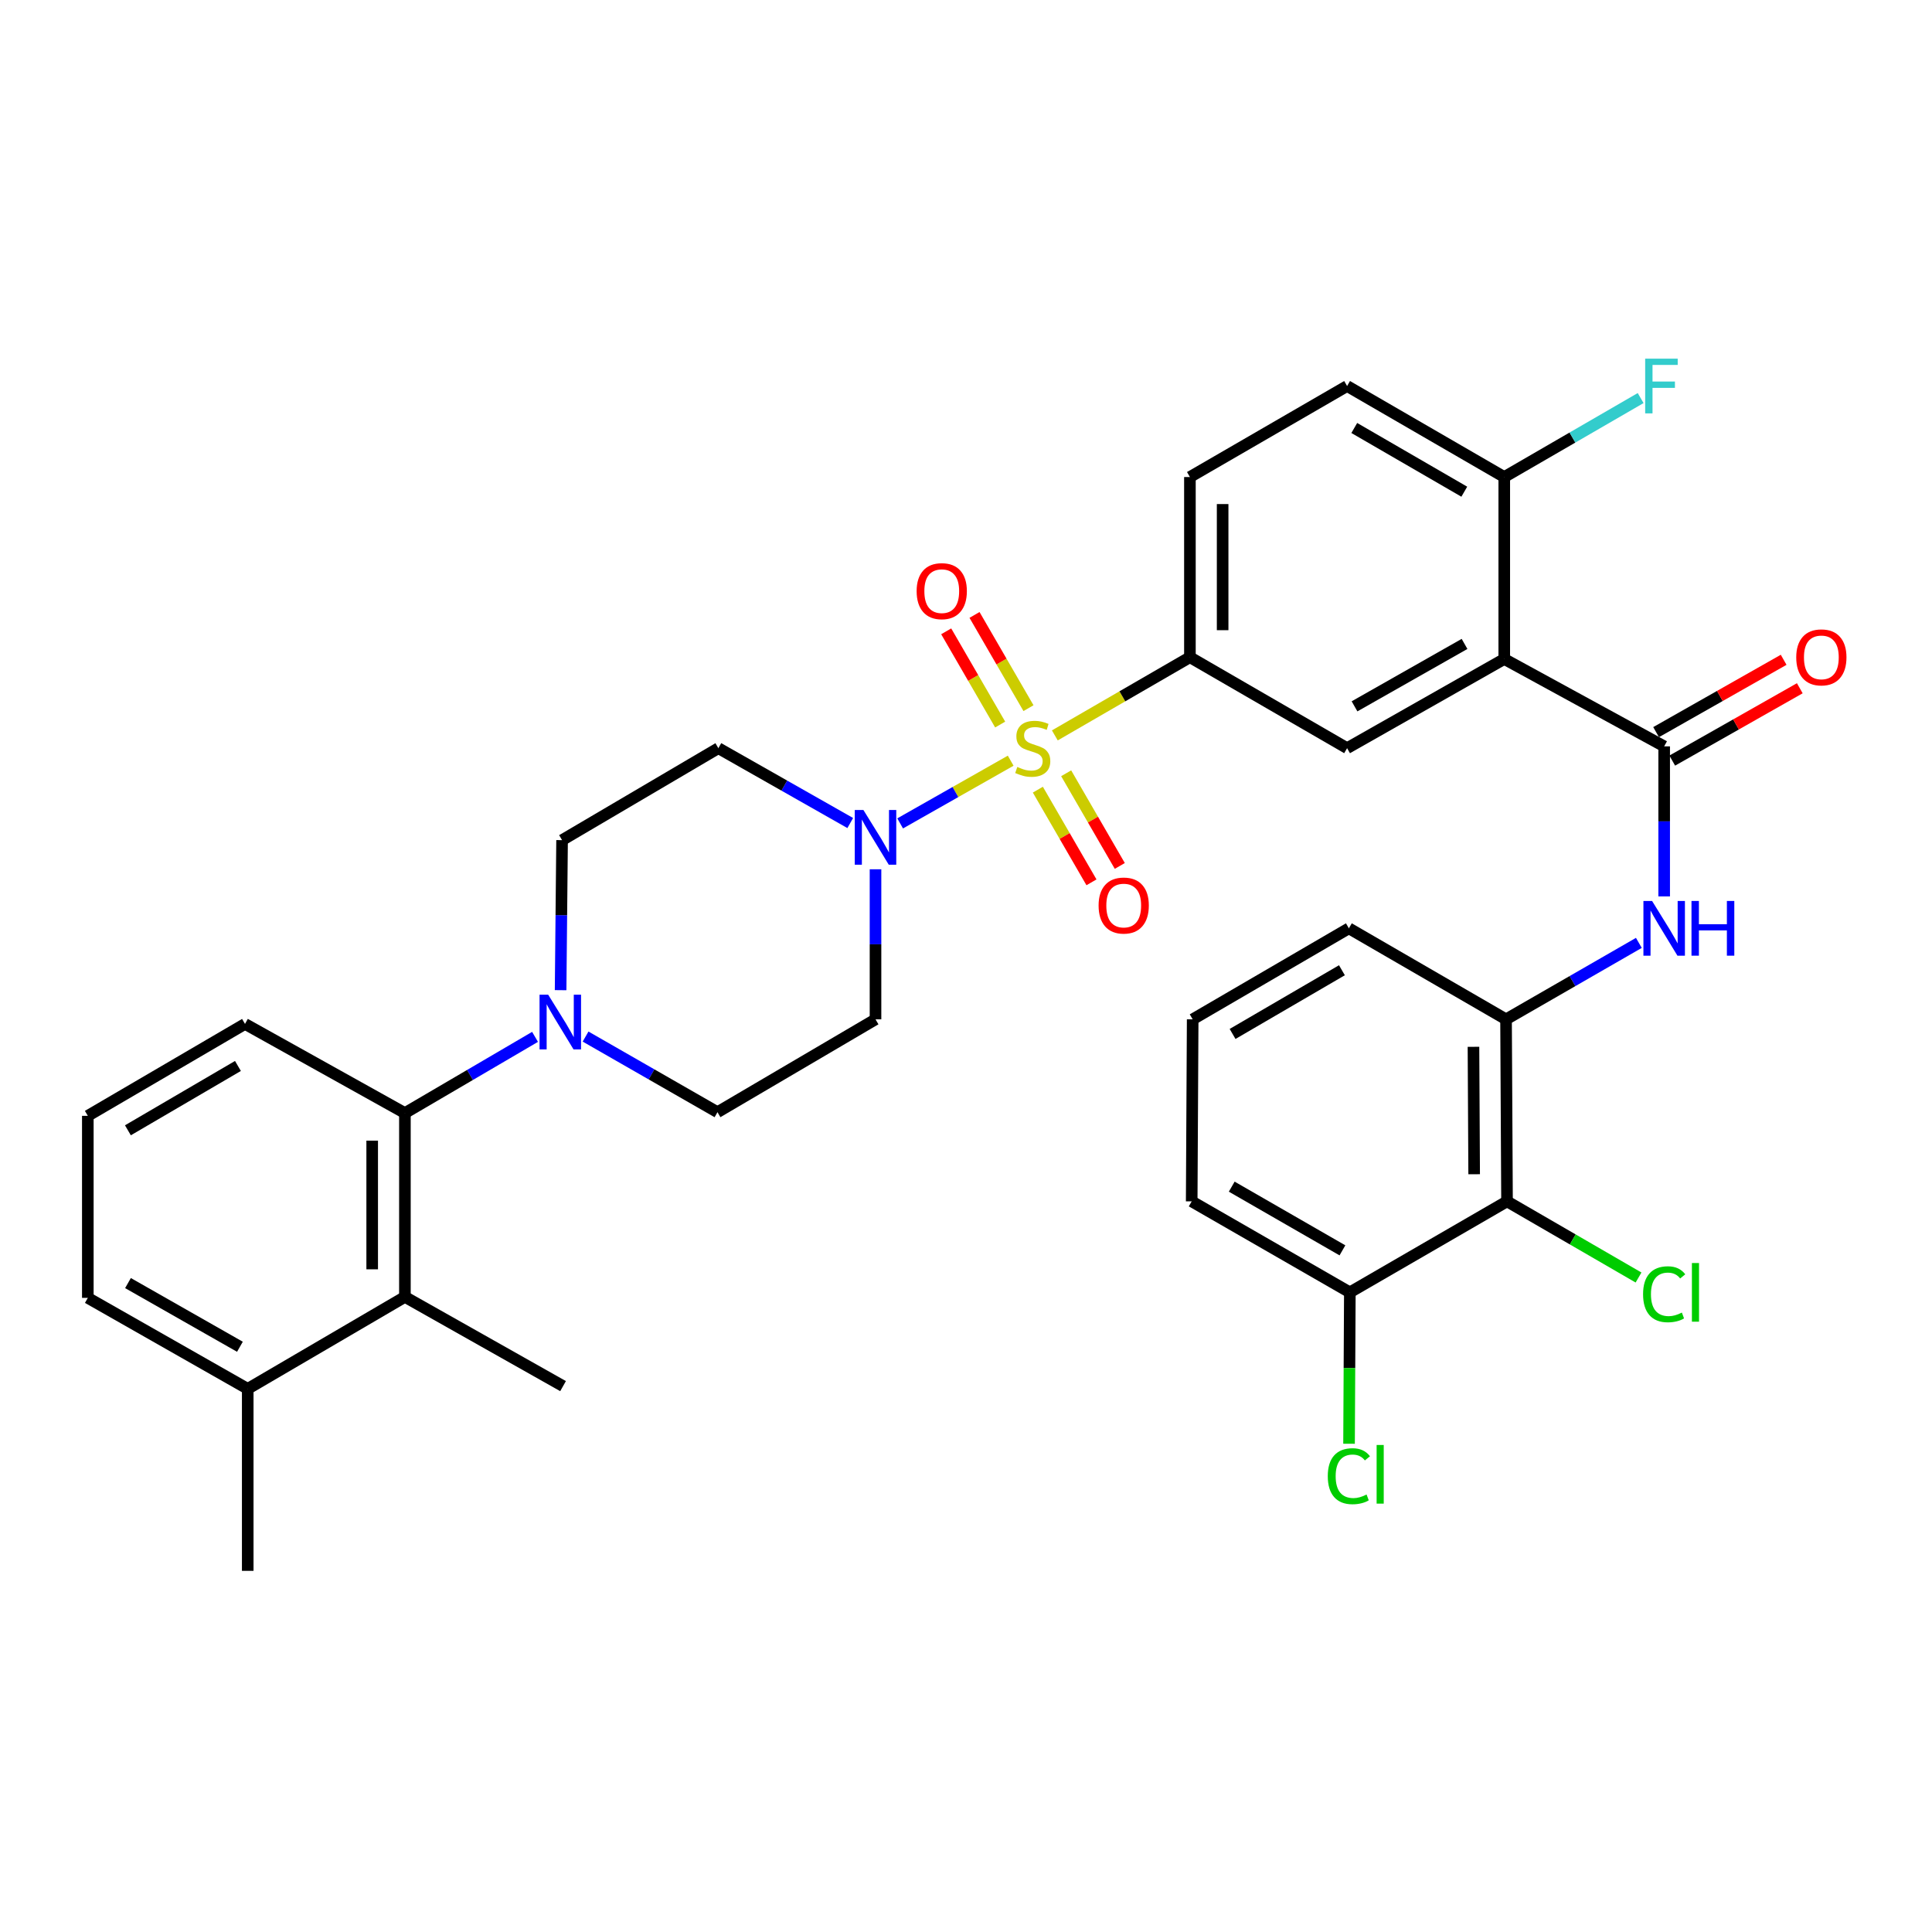 <?xml version='1.0' encoding='iso-8859-1'?>
<svg version='1.1' baseProfile='full'
              xmlns='http://www.w3.org/2000/svg'
                      xmlns:rdkit='http://www.rdkit.org/xml'
                      xmlns:xlink='http://www.w3.org/1999/xlink'
                  xml:space='preserve'
width='1000px' height='1000px' viewBox='0 0 1000 1000'>
<!-- END OF HEADER -->
<rect style='opacity:1.0;fill:#FFFFFF;stroke:none' width='1000' height='1000' x='0' y='0'> </rect>
<path class='bond-1' d='M 523.13,393.733 L 494.523,409.961' style='fill:none;fill-rule:evenodd;stroke:#CCCC00;stroke-width:6px;stroke-linecap:butt;stroke-linejoin:miter;stroke-opacity:1' />
<path class='bond-1' d='M 494.523,409.961 L 465.915,426.19' style='fill:none;fill-rule:evenodd;stroke:#0000FF;stroke-width:6px;stroke-linecap:butt;stroke-linejoin:miter;stroke-opacity:1' />
<path class='bond-3' d='M 545.979,380.64 L 580.938,360.406' style='fill:none;fill-rule:evenodd;stroke:#CCCC00;stroke-width:6px;stroke-linecap:butt;stroke-linejoin:miter;stroke-opacity:1' />
<path class='bond-3' d='M 580.938,360.406 L 615.898,340.173' style='fill:none;fill-rule:evenodd;stroke:#000000;stroke-width:6px;stroke-linecap:butt;stroke-linejoin:miter;stroke-opacity:1' />
<path class='bond-11' d='M 537.19,408.726 L 551.067,432.708' style='fill:none;fill-rule:evenodd;stroke:#CCCC00;stroke-width:6px;stroke-linecap:butt;stroke-linejoin:miter;stroke-opacity:1' />
<path class='bond-11' d='M 551.067,432.708 L 564.944,456.69' style='fill:none;fill-rule:evenodd;stroke:#FF0000;stroke-width:6px;stroke-linecap:butt;stroke-linejoin:miter;stroke-opacity:1' />
<path class='bond-11' d='M 551.849,400.244 L 565.726,424.226' style='fill:none;fill-rule:evenodd;stroke:#CCCC00;stroke-width:6px;stroke-linecap:butt;stroke-linejoin:miter;stroke-opacity:1' />
<path class='bond-11' d='M 565.726,424.226 L 579.602,448.208' style='fill:none;fill-rule:evenodd;stroke:#FF0000;stroke-width:6px;stroke-linecap:butt;stroke-linejoin:miter;stroke-opacity:1' />
<path class='bond-12' d='M 532.343,366.542 L 518.375,342.415' style='fill:none;fill-rule:evenodd;stroke:#CCCC00;stroke-width:6px;stroke-linecap:butt;stroke-linejoin:miter;stroke-opacity:1' />
<path class='bond-12' d='M 518.375,342.415 L 504.408,318.289' style='fill:none;fill-rule:evenodd;stroke:#FF0000;stroke-width:6px;stroke-linecap:butt;stroke-linejoin:miter;stroke-opacity:1' />
<path class='bond-12' d='M 517.686,375.027 L 503.719,350.901' style='fill:none;fill-rule:evenodd;stroke:#CCCC00;stroke-width:6px;stroke-linecap:butt;stroke-linejoin:miter;stroke-opacity:1' />
<path class='bond-12' d='M 503.719,350.901 L 489.751,326.774' style='fill:none;fill-rule:evenodd;stroke:#FF0000;stroke-width:6px;stroke-linecap:butt;stroke-linejoin:miter;stroke-opacity:1' />
<path class='bond-0' d='M 778.603,341.095 L 697.255,387.255' style='fill:none;fill-rule:evenodd;stroke:#000000;stroke-width:6px;stroke-linecap:butt;stroke-linejoin:miter;stroke-opacity:1' />
<path class='bond-0' d='M 758.043,333.29 L 701.099,365.601' style='fill:none;fill-rule:evenodd;stroke:#000000;stroke-width:6px;stroke-linecap:butt;stroke-linejoin:miter;stroke-opacity:1' />
<path class='bond-2' d='M 778.603,341.095 L 861.372,386.314' style='fill:none;fill-rule:evenodd;stroke:#000000;stroke-width:6px;stroke-linecap:butt;stroke-linejoin:miter;stroke-opacity:1' />
<path class='bond-35' d='M 778.603,341.095 L 778.603,246.914' style='fill:none;fill-rule:evenodd;stroke:#000000;stroke-width:6px;stroke-linecap:butt;stroke-linejoin:miter;stroke-opacity:1' />
<path class='bond-13' d='M 453.164,449.938 L 453.164,488.771' style='fill:none;fill-rule:evenodd;stroke:#0000FF;stroke-width:6px;stroke-linecap:butt;stroke-linejoin:miter;stroke-opacity:1' />
<path class='bond-13' d='M 453.164,488.771 L 453.164,527.605' style='fill:none;fill-rule:evenodd;stroke:#000000;stroke-width:6px;stroke-linecap:butt;stroke-linejoin:miter;stroke-opacity:1' />
<path class='bond-14' d='M 440.086,426 L 405.955,406.627' style='fill:none;fill-rule:evenodd;stroke:#0000FF;stroke-width:6px;stroke-linecap:butt;stroke-linejoin:miter;stroke-opacity:1' />
<path class='bond-14' d='M 405.955,406.627 L 371.825,387.255' style='fill:none;fill-rule:evenodd;stroke:#000000;stroke-width:6px;stroke-linecap:butt;stroke-linejoin:miter;stroke-opacity:1' />
<path class='bond-5' d='M 861.372,386.314 L 861.372,425.147' style='fill:none;fill-rule:evenodd;stroke:#000000;stroke-width:6px;stroke-linecap:butt;stroke-linejoin:miter;stroke-opacity:1' />
<path class='bond-5' d='M 861.372,425.147 L 861.372,463.981' style='fill:none;fill-rule:evenodd;stroke:#0000FF;stroke-width:6px;stroke-linecap:butt;stroke-linejoin:miter;stroke-opacity:1' />
<path class='bond-18' d='M 865.549,393.68 L 898.559,374.959' style='fill:none;fill-rule:evenodd;stroke:#000000;stroke-width:6px;stroke-linecap:butt;stroke-linejoin:miter;stroke-opacity:1' />
<path class='bond-18' d='M 898.559,374.959 L 931.568,356.238' style='fill:none;fill-rule:evenodd;stroke:#FF0000;stroke-width:6px;stroke-linecap:butt;stroke-linejoin:miter;stroke-opacity:1' />
<path class='bond-18' d='M 857.194,378.948 L 890.204,360.227' style='fill:none;fill-rule:evenodd;stroke:#000000;stroke-width:6px;stroke-linecap:butt;stroke-linejoin:miter;stroke-opacity:1' />
<path class='bond-18' d='M 890.204,360.227 L 923.214,341.506' style='fill:none;fill-rule:evenodd;stroke:#FF0000;stroke-width:6px;stroke-linecap:butt;stroke-linejoin:miter;stroke-opacity:1' />
<path class='bond-6' d='M 615.898,340.173 L 697.255,387.255' style='fill:none;fill-rule:evenodd;stroke:#000000;stroke-width:6px;stroke-linecap:butt;stroke-linejoin:miter;stroke-opacity:1' />
<path class='bond-20' d='M 615.898,340.173 L 615.898,246.914' style='fill:none;fill-rule:evenodd;stroke:#000000;stroke-width:6px;stroke-linecap:butt;stroke-linejoin:miter;stroke-opacity:1' />
<path class='bond-20' d='M 632.833,326.184 L 632.833,260.903' style='fill:none;fill-rule:evenodd;stroke:#000000;stroke-width:6px;stroke-linecap:butt;stroke-linejoin:miter;stroke-opacity:1' />
<path class='bond-4' d='M 290.168,512.511 L 290.549,473.682' style='fill:none;fill-rule:evenodd;stroke:#0000FF;stroke-width:6px;stroke-linecap:butt;stroke-linejoin:miter;stroke-opacity:1' />
<path class='bond-4' d='M 290.549,473.682 L 290.929,434.854' style='fill:none;fill-rule:evenodd;stroke:#000000;stroke-width:6px;stroke-linecap:butt;stroke-linejoin:miter;stroke-opacity:1' />
<path class='bond-7' d='M 276.937,536.68 L 243.259,556.403' style='fill:none;fill-rule:evenodd;stroke:#0000FF;stroke-width:6px;stroke-linecap:butt;stroke-linejoin:miter;stroke-opacity:1' />
<path class='bond-7' d='M 243.259,556.403 L 209.581,576.126' style='fill:none;fill-rule:evenodd;stroke:#000000;stroke-width:6px;stroke-linecap:butt;stroke-linejoin:miter;stroke-opacity:1' />
<path class='bond-34' d='M 303.091,536.527 L 337.228,556.096' style='fill:none;fill-rule:evenodd;stroke:#0000FF;stroke-width:6px;stroke-linecap:butt;stroke-linejoin:miter;stroke-opacity:1' />
<path class='bond-34' d='M 337.228,556.096 L 371.364,575.665' style='fill:none;fill-rule:evenodd;stroke:#000000;stroke-width:6px;stroke-linecap:butt;stroke-linejoin:miter;stroke-opacity:1' />
<path class='bond-9' d='M 848.271,488.036 L 813.898,507.821' style='fill:none;fill-rule:evenodd;stroke:#0000FF;stroke-width:6px;stroke-linecap:butt;stroke-linejoin:miter;stroke-opacity:1' />
<path class='bond-9' d='M 813.898,507.821 L 779.525,527.605' style='fill:none;fill-rule:evenodd;stroke:#000000;stroke-width:6px;stroke-linecap:butt;stroke-linejoin:miter;stroke-opacity:1' />
<path class='bond-10' d='M 209.581,576.126 L 209.581,671.267' style='fill:none;fill-rule:evenodd;stroke:#000000;stroke-width:6px;stroke-linecap:butt;stroke-linejoin:miter;stroke-opacity:1' />
<path class='bond-10' d='M 192.645,590.397 L 192.645,656.996' style='fill:none;fill-rule:evenodd;stroke:#000000;stroke-width:6px;stroke-linecap:butt;stroke-linejoin:miter;stroke-opacity:1' />
<path class='bond-26' d='M 209.581,576.126 L 126.812,529.985' style='fill:none;fill-rule:evenodd;stroke:#000000;stroke-width:6px;stroke-linecap:butt;stroke-linejoin:miter;stroke-opacity:1' />
<path class='bond-8' d='M 780.033,621.824 L 779.525,527.605' style='fill:none;fill-rule:evenodd;stroke:#000000;stroke-width:6px;stroke-linecap:butt;stroke-linejoin:miter;stroke-opacity:1' />
<path class='bond-8' d='M 763.021,607.783 L 762.666,541.829' style='fill:none;fill-rule:evenodd;stroke:#000000;stroke-width:6px;stroke-linecap:butt;stroke-linejoin:miter;stroke-opacity:1' />
<path class='bond-19' d='M 780.033,621.824 L 698.676,668.924' style='fill:none;fill-rule:evenodd;stroke:#000000;stroke-width:6px;stroke-linecap:butt;stroke-linejoin:miter;stroke-opacity:1' />
<path class='bond-23' d='M 780.033,621.824 L 814.068,641.532' style='fill:none;fill-rule:evenodd;stroke:#000000;stroke-width:6px;stroke-linecap:butt;stroke-linejoin:miter;stroke-opacity:1' />
<path class='bond-23' d='M 814.068,641.532 L 848.102,661.24' style='fill:none;fill-rule:evenodd;stroke:#00CC00;stroke-width:6px;stroke-linecap:butt;stroke-linejoin:miter;stroke-opacity:1' />
<path class='bond-27' d='M 779.525,527.605 L 698.177,480.495' style='fill:none;fill-rule:evenodd;stroke:#000000;stroke-width:6px;stroke-linecap:butt;stroke-linejoin:miter;stroke-opacity:1' />
<path class='bond-21' d='M 209.581,671.267 L 128.223,718.866' style='fill:none;fill-rule:evenodd;stroke:#000000;stroke-width:6px;stroke-linecap:butt;stroke-linejoin:miter;stroke-opacity:1' />
<path class='bond-28' d='M 209.581,671.267 L 291.437,717.455' style='fill:none;fill-rule:evenodd;stroke:#000000;stroke-width:6px;stroke-linecap:butt;stroke-linejoin:miter;stroke-opacity:1' />
<path class='bond-17' d='M 453.164,527.605 L 371.364,575.665' style='fill:none;fill-rule:evenodd;stroke:#000000;stroke-width:6px;stroke-linecap:butt;stroke-linejoin:miter;stroke-opacity:1' />
<path class='bond-16' d='M 371.825,387.255 L 290.929,434.854' style='fill:none;fill-rule:evenodd;stroke:#000000;stroke-width:6px;stroke-linecap:butt;stroke-linejoin:miter;stroke-opacity:1' />
<path class='bond-15' d='M 778.603,246.914 L 697.255,199.804' style='fill:none;fill-rule:evenodd;stroke:#000000;stroke-width:6px;stroke-linecap:butt;stroke-linejoin:miter;stroke-opacity:1' />
<path class='bond-15' d='M 757.914,254.503 L 700.97,221.526' style='fill:none;fill-rule:evenodd;stroke:#000000;stroke-width:6px;stroke-linecap:butt;stroke-linejoin:miter;stroke-opacity:1' />
<path class='bond-24' d='M 778.603,246.914 L 813.897,226.477' style='fill:none;fill-rule:evenodd;stroke:#000000;stroke-width:6px;stroke-linecap:butt;stroke-linejoin:miter;stroke-opacity:1' />
<path class='bond-24' d='M 813.897,226.477 L 849.19,206.041' style='fill:none;fill-rule:evenodd;stroke:#33CCCC;stroke-width:6px;stroke-linecap:butt;stroke-linejoin:miter;stroke-opacity:1' />
<path class='bond-25' d='M 698.676,668.924 L 698.468,708.103' style='fill:none;fill-rule:evenodd;stroke:#000000;stroke-width:6px;stroke-linecap:butt;stroke-linejoin:miter;stroke-opacity:1' />
<path class='bond-25' d='M 698.468,708.103 L 698.261,747.282' style='fill:none;fill-rule:evenodd;stroke:#00CC00;stroke-width:6px;stroke-linecap:butt;stroke-linejoin:miter;stroke-opacity:1' />
<path class='bond-37' d='M 698.676,668.924 L 616.82,621.824' style='fill:none;fill-rule:evenodd;stroke:#000000;stroke-width:6px;stroke-linecap:butt;stroke-linejoin:miter;stroke-opacity:1' />
<path class='bond-37' d='M 694.844,647.18 L 637.544,614.21' style='fill:none;fill-rule:evenodd;stroke:#000000;stroke-width:6px;stroke-linecap:butt;stroke-linejoin:miter;stroke-opacity:1' />
<path class='bond-22' d='M 615.898,246.914 L 697.255,199.804' style='fill:none;fill-rule:evenodd;stroke:#000000;stroke-width:6px;stroke-linecap:butt;stroke-linejoin:miter;stroke-opacity:1' />
<path class='bond-33' d='M 128.223,718.866 L 128.223,813.066' style='fill:none;fill-rule:evenodd;stroke:#000000;stroke-width:6px;stroke-linecap:butt;stroke-linejoin:miter;stroke-opacity:1' />
<path class='bond-36' d='M 128.223,718.866 L 45.455,671.775' style='fill:none;fill-rule:evenodd;stroke:#000000;stroke-width:6px;stroke-linecap:butt;stroke-linejoin:miter;stroke-opacity:1' />
<path class='bond-36' d='M 124.183,697.082 L 66.245,664.119' style='fill:none;fill-rule:evenodd;stroke:#000000;stroke-width:6px;stroke-linecap:butt;stroke-linejoin:miter;stroke-opacity:1' />
<path class='bond-29' d='M 126.812,529.985 L 45.455,577.556' style='fill:none;fill-rule:evenodd;stroke:#000000;stroke-width:6px;stroke-linecap:butt;stroke-linejoin:miter;stroke-opacity:1' />
<path class='bond-29' d='M 123.157,551.741 L 66.207,585.04' style='fill:none;fill-rule:evenodd;stroke:#000000;stroke-width:6px;stroke-linecap:butt;stroke-linejoin:miter;stroke-opacity:1' />
<path class='bond-30' d='M 698.177,480.495 L 617.328,527.605' style='fill:none;fill-rule:evenodd;stroke:#000000;stroke-width:6px;stroke-linecap:butt;stroke-linejoin:miter;stroke-opacity:1' />
<path class='bond-30' d='M 694.576,502.195 L 637.981,535.171' style='fill:none;fill-rule:evenodd;stroke:#000000;stroke-width:6px;stroke-linecap:butt;stroke-linejoin:miter;stroke-opacity:1' />
<path class='bond-32' d='M 45.455,577.556 L 45.455,671.775' style='fill:none;fill-rule:evenodd;stroke:#000000;stroke-width:6px;stroke-linecap:butt;stroke-linejoin:miter;stroke-opacity:1' />
<path class='bond-31' d='M 617.328,527.605 L 616.82,621.824' style='fill:none;fill-rule:evenodd;stroke:#000000;stroke-width:6px;stroke-linecap:butt;stroke-linejoin:miter;stroke-opacity:1' />
<path  class='atom-0' d='M 526.55 396.975
Q 526.87 397.095, 528.19 397.655
Q 529.51 398.215, 530.95 398.575
Q 532.43 398.895, 533.87 398.895
Q 536.55 398.895, 538.11 397.615
Q 539.67 396.295, 539.67 394.015
Q 539.67 392.455, 538.87 391.495
Q 538.11 390.535, 536.91 390.015
Q 535.71 389.495, 533.71 388.895
Q 531.19 388.135, 529.67 387.415
Q 528.19 386.695, 527.11 385.175
Q 526.07 383.655, 526.07 381.095
Q 526.07 377.535, 528.47 375.335
Q 530.91 373.135, 535.71 373.135
Q 538.99 373.135, 542.71 374.695
L 541.79 377.775
Q 538.39 376.375, 535.83 376.375
Q 533.07 376.375, 531.55 377.535
Q 530.03 378.655, 530.07 380.615
Q 530.07 382.135, 530.83 383.055
Q 531.63 383.975, 532.75 384.495
Q 533.91 385.015, 535.83 385.615
Q 538.39 386.415, 539.91 387.215
Q 541.43 388.015, 542.51 389.655
Q 543.63 391.255, 543.63 394.015
Q 543.63 397.935, 540.99 400.055
Q 538.39 402.135, 534.03 402.135
Q 531.51 402.135, 529.59 401.575
Q 527.71 401.055, 525.47 400.135
L 526.55 396.975
' fill='#CCCC00'/>
<path  class='atom-2' d='M 446.904 419.263
L 456.184 434.263
Q 457.104 435.743, 458.584 438.423
Q 460.064 441.103, 460.144 441.263
L 460.144 419.263
L 463.904 419.263
L 463.904 447.583
L 460.024 447.583
L 450.064 431.183
Q 448.904 429.263, 447.664 427.063
Q 446.464 424.863, 446.104 424.183
L 446.104 447.583
L 442.424 447.583
L 442.424 419.263
L 446.904 419.263
' fill='#0000FF'/>
<path  class='atom-5' d='M 283.747 514.866
L 293.027 529.866
Q 293.947 531.346, 295.427 534.026
Q 296.907 536.706, 296.987 536.866
L 296.987 514.866
L 300.747 514.866
L 300.747 543.186
L 296.867 543.186
L 286.907 526.786
Q 285.747 524.866, 284.507 522.666
Q 283.307 520.466, 282.947 519.786
L 282.947 543.186
L 279.267 543.186
L 279.267 514.866
L 283.747 514.866
' fill='#0000FF'/>
<path  class='atom-6' d='M 855.112 466.335
L 864.392 481.335
Q 865.312 482.815, 866.792 485.495
Q 868.272 488.175, 868.352 488.335
L 868.352 466.335
L 872.112 466.335
L 872.112 494.655
L 868.232 494.655
L 858.272 478.255
Q 857.112 476.335, 855.872 474.135
Q 854.672 471.935, 854.312 471.255
L 854.312 494.655
L 850.632 494.655
L 850.632 466.335
L 855.112 466.335
' fill='#0000FF'/>
<path  class='atom-6' d='M 875.512 466.335
L 879.352 466.335
L 879.352 478.375
L 893.832 478.375
L 893.832 466.335
L 897.672 466.335
L 897.672 494.655
L 893.832 494.655
L 893.832 481.575
L 879.352 481.575
L 879.352 494.655
L 875.512 494.655
L 875.512 466.335
' fill='#0000FF'/>
<path  class='atom-12' d='M 568.631 468.702
Q 568.631 461.902, 571.991 458.102
Q 575.351 454.302, 581.631 454.302
Q 587.911 454.302, 591.271 458.102
Q 594.631 461.902, 594.631 468.702
Q 594.631 475.582, 591.231 479.502
Q 587.831 483.382, 581.631 483.382
Q 575.391 483.382, 571.991 479.502
Q 568.631 475.622, 568.631 468.702
M 581.631 480.182
Q 585.951 480.182, 588.271 477.302
Q 590.631 474.382, 590.631 468.702
Q 590.631 463.142, 588.271 460.342
Q 585.951 457.502, 581.631 457.502
Q 577.311 457.502, 574.951 460.302
Q 572.631 463.102, 572.631 468.702
Q 572.631 474.422, 574.951 477.302
Q 577.311 480.182, 581.631 480.182
' fill='#FF0000'/>
<path  class='atom-13' d='M 474.449 305.977
Q 474.449 299.177, 477.809 295.377
Q 481.169 291.577, 487.449 291.577
Q 493.729 291.577, 497.089 295.377
Q 500.449 299.177, 500.449 305.977
Q 500.449 312.857, 497.049 316.777
Q 493.649 320.657, 487.449 320.657
Q 481.209 320.657, 477.809 316.777
Q 474.449 312.897, 474.449 305.977
M 487.449 317.457
Q 491.769 317.457, 494.089 314.577
Q 496.449 311.657, 496.449 305.977
Q 496.449 300.417, 494.089 297.617
Q 491.769 294.777, 487.449 294.777
Q 483.129 294.777, 480.769 297.577
Q 478.449 300.377, 478.449 305.977
Q 478.449 311.697, 480.769 314.577
Q 483.129 317.457, 487.449 317.457
' fill='#FF0000'/>
<path  class='atom-19' d='M 929.729 340.253
Q 929.729 333.453, 933.089 329.653
Q 936.449 325.853, 942.729 325.853
Q 949.009 325.853, 952.369 329.653
Q 955.729 333.453, 955.729 340.253
Q 955.729 347.133, 952.329 351.053
Q 948.929 354.933, 942.729 354.933
Q 936.489 354.933, 933.089 351.053
Q 929.729 347.173, 929.729 340.253
M 942.729 351.733
Q 947.049 351.733, 949.369 348.853
Q 951.729 345.933, 951.729 340.253
Q 951.729 334.693, 949.369 331.893
Q 947.049 329.053, 942.729 329.053
Q 938.409 329.053, 936.049 331.853
Q 933.729 334.653, 933.729 340.253
Q 933.729 345.973, 936.049 348.853
Q 938.409 351.733, 942.729 351.733
' fill='#FF0000'/>
<path  class='atom-24' d='M 850.452 669.904
Q 850.452 662.864, 853.732 659.184
Q 857.052 655.464, 863.332 655.464
Q 869.172 655.464, 872.292 659.584
L 869.652 661.744
Q 867.372 658.744, 863.332 658.744
Q 859.052 658.744, 856.772 661.624
Q 854.532 664.464, 854.532 669.904
Q 854.532 675.504, 856.852 678.384
Q 859.212 681.264, 863.772 681.264
Q 866.892 681.264, 870.532 679.384
L 871.652 682.384
Q 870.172 683.344, 867.932 683.904
Q 865.692 684.464, 863.212 684.464
Q 857.052 684.464, 853.732 680.704
Q 850.452 676.944, 850.452 669.904
' fill='#00CC00'/>
<path  class='atom-24' d='M 875.732 653.744
L 879.412 653.744
L 879.412 684.104
L 875.732 684.104
L 875.732 653.744
' fill='#00CC00'/>
<path  class='atom-25' d='M 851.54 185.644
L 868.38 185.644
L 868.38 188.884
L 855.34 188.884
L 855.34 197.484
L 866.94 197.484
L 866.94 200.764
L 855.34 200.764
L 855.34 213.964
L 851.54 213.964
L 851.54 185.644
' fill='#33CCCC'/>
<path  class='atom-26' d='M 687.257 764.077
Q 687.257 757.037, 690.537 753.357
Q 693.857 749.637, 700.137 749.637
Q 705.977 749.637, 709.097 753.757
L 706.457 755.917
Q 704.177 752.917, 700.137 752.917
Q 695.857 752.917, 693.577 755.797
Q 691.337 758.637, 691.337 764.077
Q 691.337 769.677, 693.657 772.557
Q 696.017 775.437, 700.577 775.437
Q 703.697 775.437, 707.337 773.557
L 708.457 776.557
Q 706.977 777.517, 704.737 778.077
Q 702.497 778.637, 700.017 778.637
Q 693.857 778.637, 690.537 774.877
Q 687.257 771.117, 687.257 764.077
' fill='#00CC00'/>
<path  class='atom-26' d='M 712.537 747.917
L 716.217 747.917
L 716.217 778.277
L 712.537 778.277
L 712.537 747.917
' fill='#00CC00'/>
</svg>
